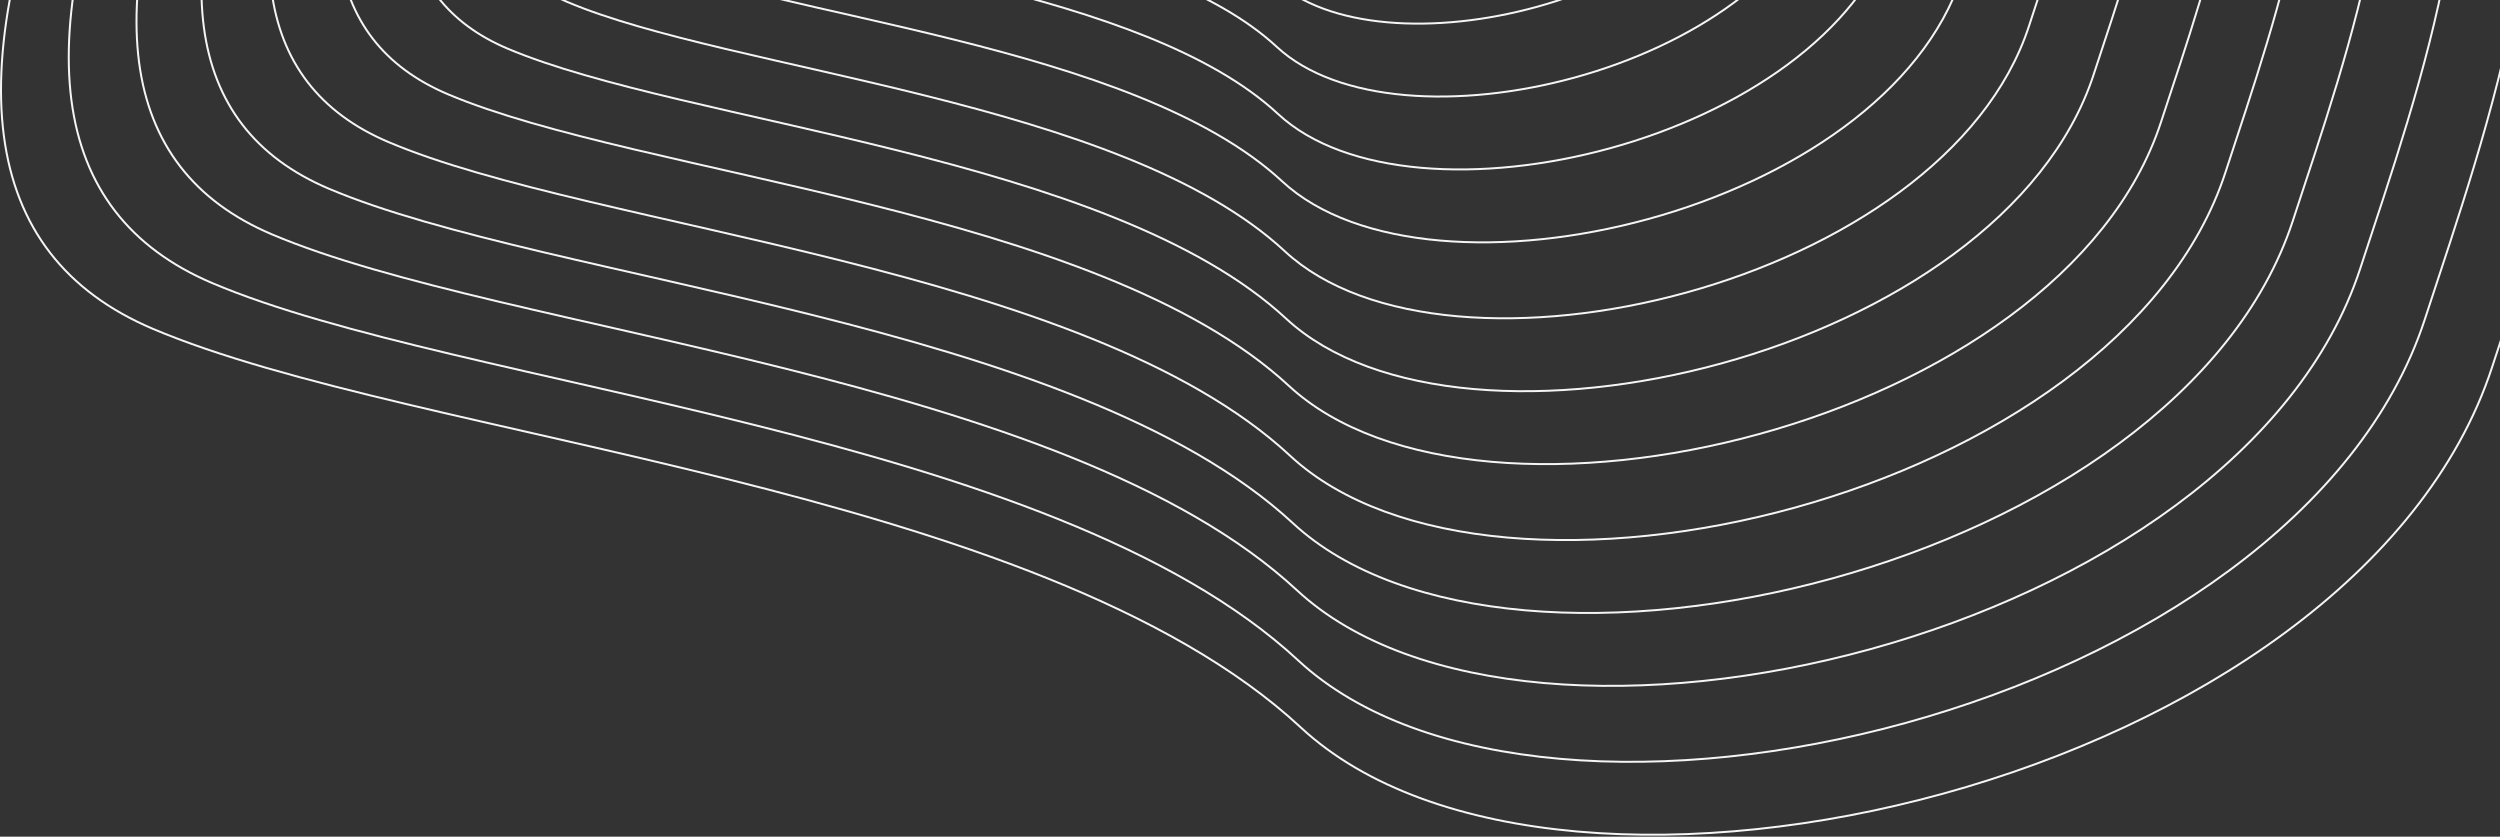 <svg width="1249" height="418" viewBox="0 0 1249 418" fill="none" xmlns="http://www.w3.org/2000/svg">
<rect x="0" y="0" width="1249" height="418" fill="#333333" stroke="none"/>
<path d="M790.391 -343.863C1113.15 -343.863 1243.62 -263.817 1285.08 -158.119C1305.83 -105.236 1304.34 -45.844 1293.39 13.345C1282.45 72.534 1262.06 131.459 1245.06 183.407C1211.14 287.036 1094.95 362.291 970.815 396.505C908.767 413.607 844.78 420.439 788.177 415.442C731.565 410.445 682.393 393.62 649.907 363.466C584.603 302.848 473.893 266.986 363.218 239.305C307.875 225.463 252.48 213.653 202.769 201.828C153.036 189.998 108.978 178.15 76.223 164.219C32.65 145.687 7.903 113.571 1.927 67.827C-4.056 22.036 8.768 -37.45 40.484 -110.669C75.333 -188.312 155.169 -246.62 280.165 -285.515C405.156 -324.408 575.223 -343.863 790.391 -343.863Z" stroke="#F5F5F5"/>
<path d="M781.423 -339.31C1086.69 -339.31 1210.08 -263.568 1249.29 -163.573C1268.91 -113.541 1267.5 -57.349 1257.15 -1.346C1246.8 54.658 1227.52 110.411 1211.43 159.566C1179.36 257.609 1069.47 328.813 952.066 361.185C893.382 377.366 832.865 383.831 779.332 379.103C725.79 374.375 679.287 358.457 648.567 329.929C586.795 272.567 482.076 238.632 377.396 212.44C325.052 199.343 272.657 188.168 225.64 176.979C178.601 165.785 136.932 154.574 105.953 141.393C64.75 123.862 41.35 93.482 35.698 50.208C30.041 6.886 42.166 -49.396 72.164 -118.675L72.165 -118.674C105.121 -192.131 180.623 -247.298 298.845 -284.1C417.061 -320.9 577.912 -339.31 781.423 -339.31Z" stroke="#F5F5F5"/>
<path d="M773.312 -336.274C1061.45 -336.274 1177.89 -264.838 1214.89 -170.545C1233.41 -123.364 1232.08 -70.372 1222.31 -17.555C1212.54 35.264 1194.34 87.846 1179.16 134.207C1148.89 226.663 1045.18 293.815 934.369 324.347C878.981 339.607 821.865 345.704 771.34 341.245C720.806 336.786 676.922 321.774 647.933 294.874C589.622 240.766 490.773 208.76 391.97 184.057C342.563 171.704 293.107 161.164 248.729 150.611C204.331 140.054 165.002 129.48 135.765 117.05C96.883 100.519 74.803 71.874 69.471 31.07C64.132 -9.781 75.574 -62.859 103.888 -128.198L103.889 -128.197C134.99 -197.468 206.246 -249.495 317.828 -284.204C429.405 -318.911 581.225 -336.274 773.312 -336.274Z" stroke="#F5F5F5"/>
<path d="M763.79 -331.721C1034.79 -331.721 1144.29 -264.59 1179.08 -175.999C1196.5 -131.669 1195.25 -81.877 1186.06 -32.246C1176.87 17.387 1159.75 66.797 1145.48 110.366C1117.01 197.235 1019.48 260.336 915.263 289.027C863.171 303.367 809.455 309.095 761.938 304.906C714.413 300.715 673.145 286.61 645.887 261.337C591.037 210.484 498.059 180.405 405.132 157.191C358.664 145.582 312.147 135.677 270.409 125.761C228.651 115.84 191.663 105.904 164.167 94.224C127.607 78.693 106.847 51.783 101.833 13.45C96.813 -24.931 107.572 -74.803 134.201 -136.203L134.202 -136.202C163.449 -201.286 230.457 -250.175 335.4 -282.791C440.339 -315.405 583.127 -331.721 763.79 -331.721Z" stroke="#F5F5F5"/>
<path d="M754.822 -328.686C1008.34 -328.686 1110.75 -265.701 1143.29 -182.6C1159.58 -141.016 1158.41 -94.305 1149.82 -47.742C1141.22 -1.177 1125.21 45.18 1111.85 86.058C1085.23 167.549 994.005 226.748 896.514 253.666C847.786 267.119 797.539 272.494 753.093 268.563C708.638 264.632 670.04 251.399 644.548 227.694C593.23 179.976 506.243 151.752 419.312 129.971C375.841 119.08 332.324 109.787 293.28 100.483C254.216 91.174 219.618 81.853 193.898 70.895C159.707 56.328 140.294 31.089 135.604 -4.866C130.909 -40.87 140.973 -87.658 165.885 -145.266L165.884 -145.267C193.24 -206.317 255.916 -252.18 354.081 -282.779C452.244 -313.377 585.817 -328.686 754.822 -328.686Z" stroke="#F5F5F5"/>
<path d="M746.71 -324.132C983.089 -324.132 1078.56 -265.612 1108.89 -188.424C1124.07 -149.797 1122.99 -106.405 1114.98 -63.145C1106.96 -19.884 1092.03 23.184 1079.58 61.166C1054.76 136.862 969.716 191.86 878.817 216.869C833.386 229.368 786.539 234.361 745.101 230.71C703.654 227.058 667.674 214.763 643.912 192.746C596.055 148.403 514.938 122.179 433.883 101.943C393.351 91.824 352.773 83.188 316.37 74.545C279.946 65.896 247.688 57.236 223.709 47.056C191.839 33.526 173.747 10.086 169.376 -23.307C165 -56.749 174.38 -100.213 197.607 -153.736C223.108 -210.445 281.537 -253.052 373.063 -281.481C464.587 -309.909 589.129 -324.132 746.71 -324.132Z" stroke="#F5F5F5"/>
<path d="M737.743 -319.58C956.636 -319.58 1045.02 -265.364 1073.1 -193.878C1087.16 -158.102 1086.15 -117.911 1078.73 -77.837C1071.31 -37.761 1057.49 2.136 1045.96 37.324C1022.98 107.434 944.239 158.381 860.068 181.548C818.001 193.127 774.623 197.751 736.255 194.369C697.879 190.986 664.568 179.598 642.572 159.208C598.247 118.121 523.122 93.824 448.063 75.077C410.529 65.702 372.95 57.701 339.241 49.694C305.511 41.681 275.641 33.659 253.44 24.23C223.939 11.7 207.194 -10.004 203.148 -40.927C199.096 -71.898 207.778 -112.156 229.285 -161.736L229.286 -161.735C252.893 -214.261 306.988 -253.731 391.743 -280.068C476.492 -306.403 591.818 -319.58 737.743 -319.58Z" stroke="#F5F5F5"/>
<path d="M729.631 -316.544C931.388 -316.544 1012.83 -266.475 1038.7 -200.48C1051.66 -167.449 1050.73 -130.339 1043.89 -93.332C1037.05 -56.324 1024.31 -19.48 1013.68 13.018C992.506 77.748 919.948 124.794 842.371 146.188C803.6 156.88 763.623 161.15 728.264 158.027C692.896 154.903 662.203 144.387 641.937 125.565C601.073 87.612 531.818 65.171 462.635 47.858C428.039 39.2 393.4 31.811 362.331 24.416C331.241 17.017 303.713 9.608 283.252 0.901C256.073 -10.666 240.648 -30.699 236.92 -59.244C233.187 -87.837 241.188 -125.01 261.011 -170.798C282.766 -219.291 332.615 -255.734 410.727 -280.054C488.837 -304.374 595.131 -316.544 729.631 -316.544Z" stroke="#F5F5F5"/>
<path d="M720.664 -311.991C904.935 -311.991 979.293 -266.386 1002.91 -206.304C1014.74 -176.23 1013.89 -142.44 1007.65 -108.737C1001.4 -75.033 989.768 -41.478 980.058 -11.876C960.725 47.06 894.473 89.905 823.623 109.39C788.216 119.128 751.708 123.017 719.418 120.172C687.12 117.328 659.097 107.752 640.597 90.617C603.265 56.039 540.001 35.598 476.814 19.829C445.216 11.943 413.577 5.212 385.202 -1.523C356.806 -8.263 331.666 -15.01 312.982 -22.939C288.171 -33.468 274.093 -51.702 270.691 -77.685C267.283 -103.716 274.587 -137.565 292.692 -179.268L292.691 -179.269C312.553 -223.42 358.068 -256.608 429.406 -278.757C500.742 -300.906 597.82 -311.991 720.664 -311.991Z" stroke="#F5F5F5"/>
<path d="M711.142 -308.955C878.277 -308.955 945.692 -267.497 967.106 -212.906C977.826 -185.577 977.062 -154.867 971.398 -124.231C965.734 -93.595 955.181 -63.094 946.374 -36.182C928.845 17.375 868.772 56.317 804.515 74.029C772.405 82.88 739.297 86.414 710.016 83.829C680.727 81.243 655.321 72.54 638.552 56.973C604.682 25.53 547.288 6.945 489.977 -7.39C461.317 -14.559 432.616 -20.679 406.881 -26.802C381.126 -32.929 358.327 -39.061 341.385 -46.267C318.896 -55.833 306.138 -72.396 303.054 -96.001C299.964 -119.653 306.585 -150.413 323.002 -188.319C341.009 -228.442 382.277 -258.61 446.979 -278.745C511.676 -298.878 599.723 -308.955 711.142 -308.955Z" stroke="#F5F5F5"/>
<path d="M703.03 -304.402C853.03 -304.402 913.501 -267.249 932.707 -218.36C942.323 -193.882 941.639 -166.373 936.557 -138.923C931.474 -111.473 922.005 -84.143 914.1 -60.024C898.376 -12.053 844.482 22.837 786.818 38.709C758.005 46.639 728.297 49.806 702.024 47.49C675.743 45.173 652.955 37.376 637.916 23.436C607.507 -4.752 555.984 -21.41 504.549 -34.256C478.827 -40.681 453.066 -46.165 429.972 -51.651C406.856 -57.142 386.398 -62.637 371.197 -69.093C351.03 -77.659 339.591 -92.487 336.826 -113.622C334.055 -134.804 339.993 -162.362 354.729 -196.331L354.728 -196.332C370.881 -232.265 407.902 -259.29 465.962 -277.332C524.019 -295.372 603.035 -304.402 703.03 -304.402Z" stroke="#F5F5F5"/>
<path d="M694.062 -301.366C826.575 -301.366 879.962 -268.36 896.916 -224.962C905.406 -203.229 904.803 -178.8 900.313 -154.418C895.824 -130.035 887.46 -105.76 880.476 -84.331C866.593 -41.74 819.004 -10.749 768.068 3.349C742.619 10.392 716.38 13.204 693.179 11.147C669.968 9.09 649.851 2.165 636.578 -10.207C609.701 -35.261 564.168 -50.063 518.729 -61.476C496.005 -67.183 473.243 -72.056 452.843 -76.93C432.421 -81.808 414.352 -86.689 400.928 -92.422C383.13 -100.024 373.037 -113.18 370.597 -131.937C368.15 -150.742 373.392 -175.215 386.408 -205.39C400.67 -237.293 433.358 -261.294 484.643 -277.319C535.925 -293.344 605.724 -301.366 694.062 -301.366Z" stroke="#F5F5F5"/>
</svg>
